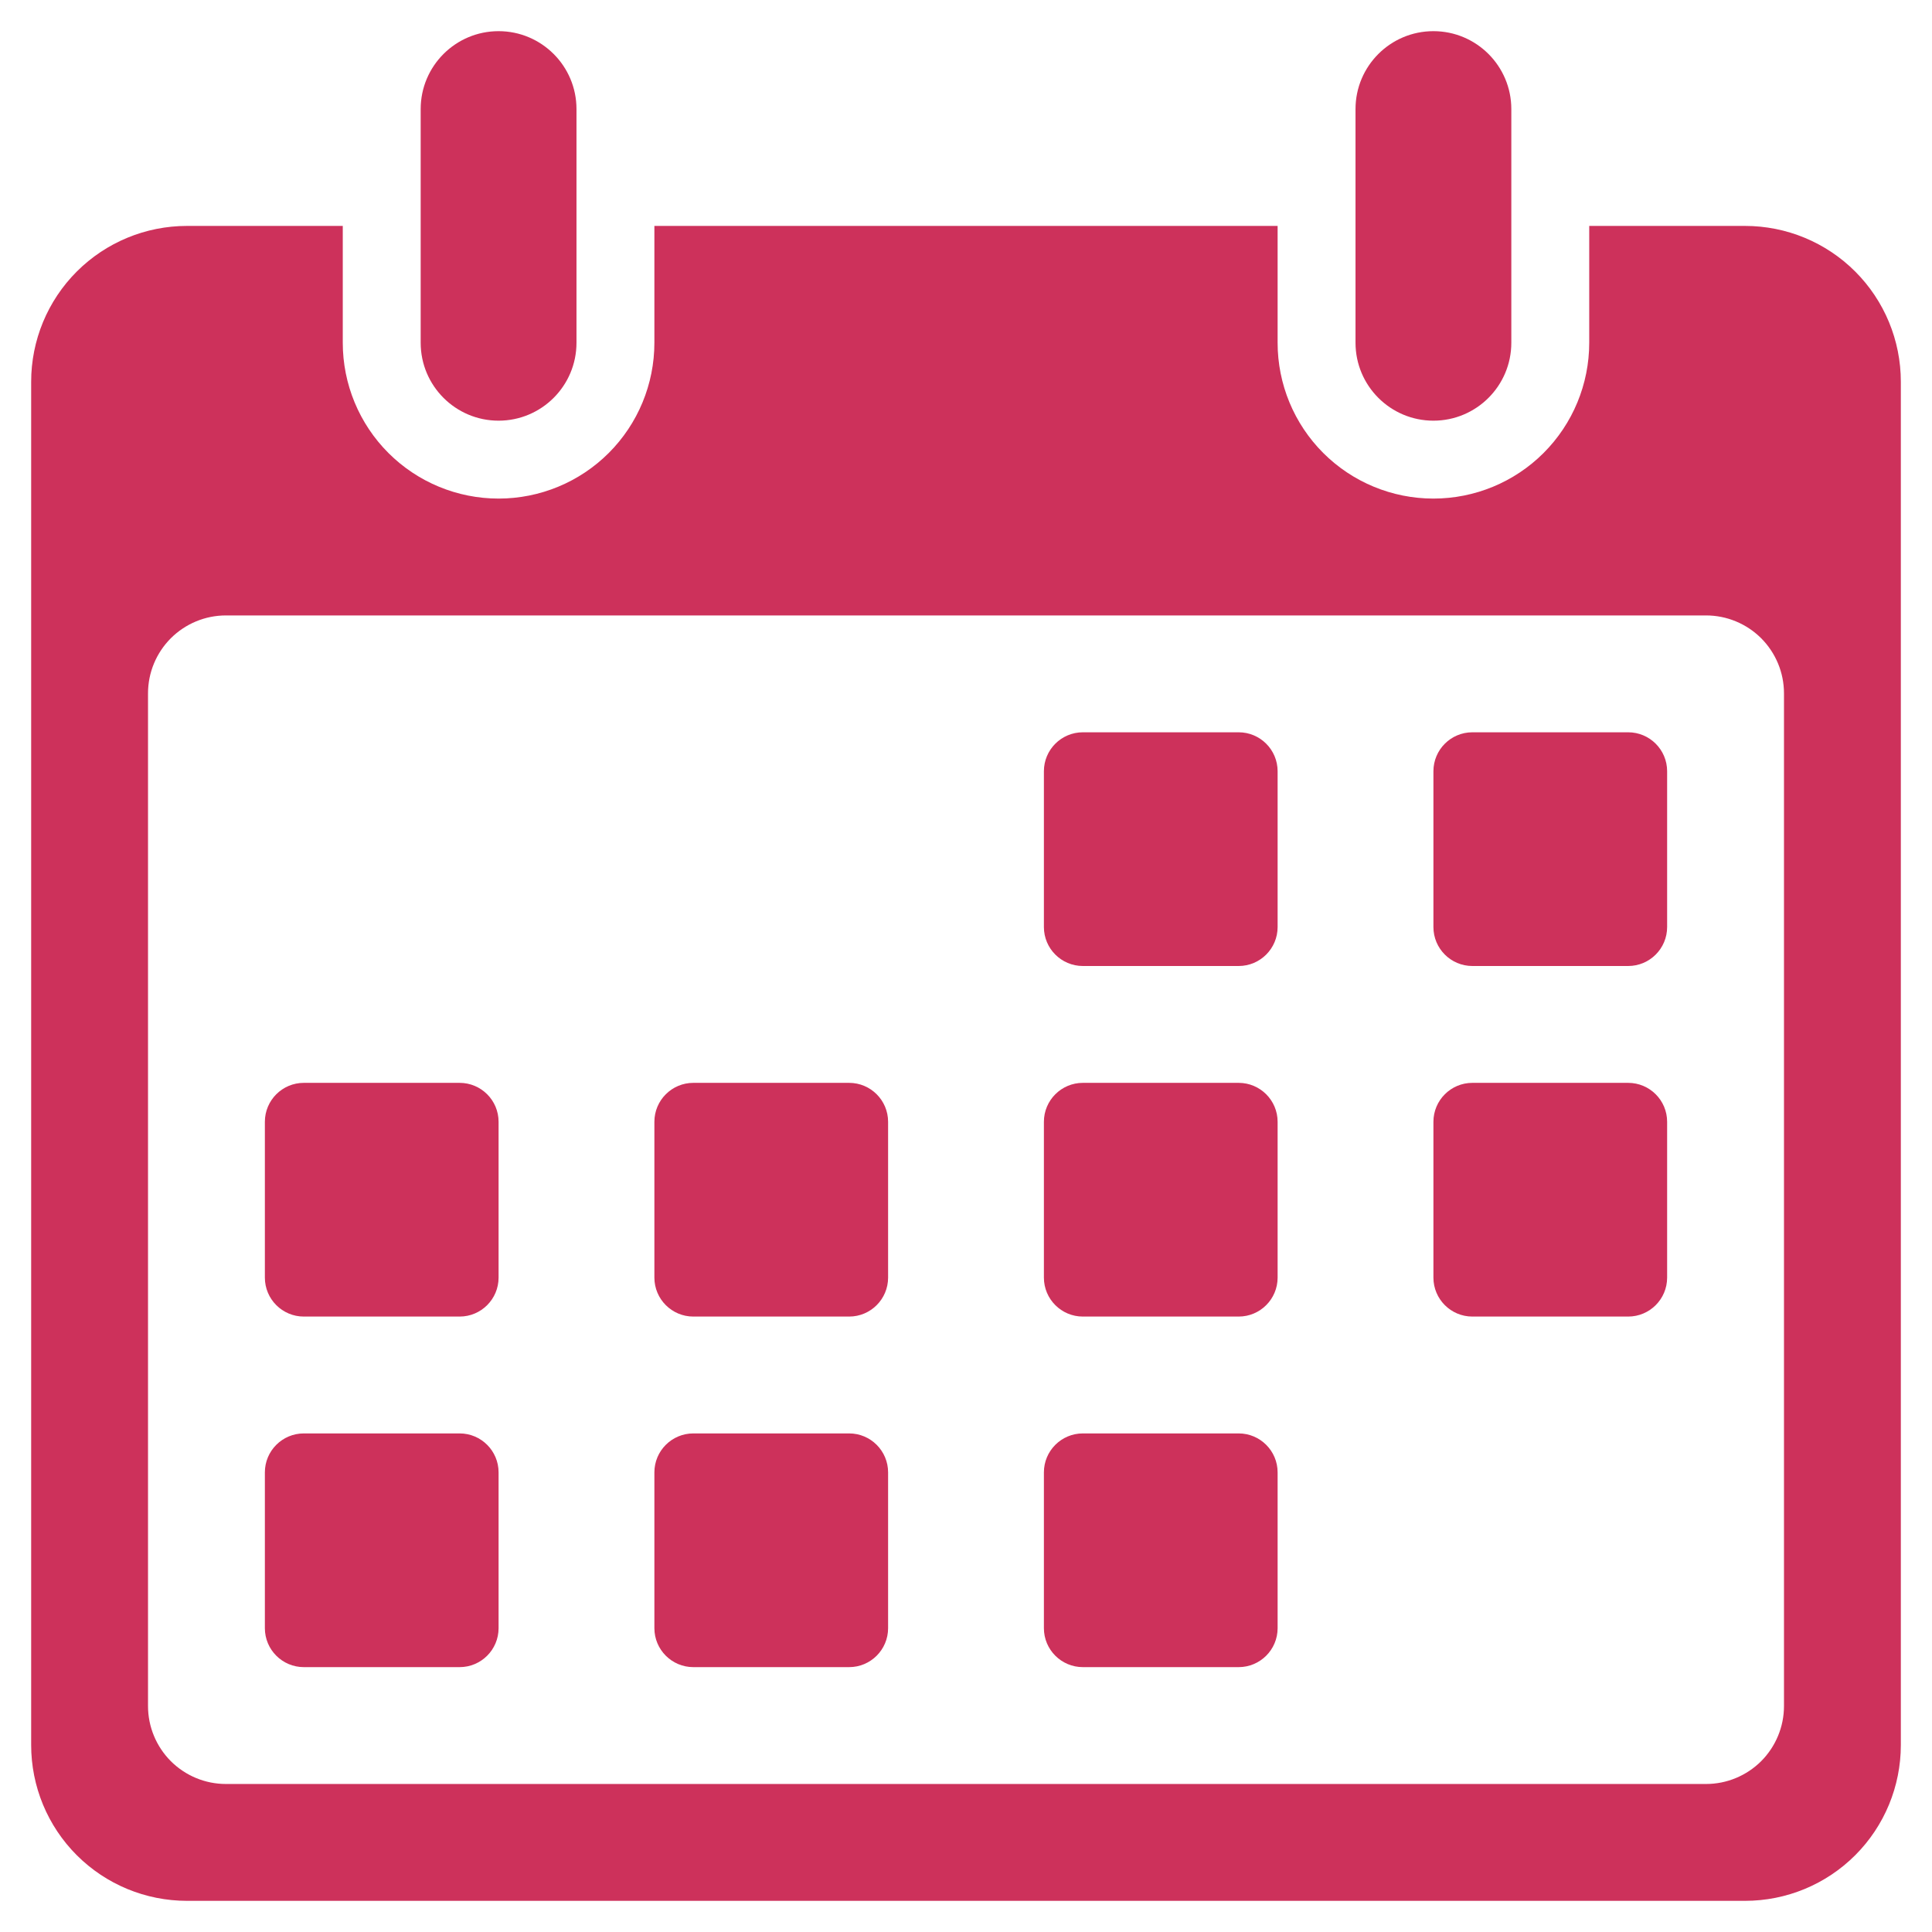 <svg width="31" height="31" viewBox="0 0 31 31" fill="none" xmlns="http://www.w3.org/2000/svg">
<g clip-path="url(#clip0_5_109)">
<path d="M28 3.625H25.5V5.5C25.5 6.163 25.237 6.799 24.768 7.268C24.299 7.737 23.663 8 23 8C22.337 8 21.701 7.737 21.232 7.268C20.763 6.799 20.5 6.163 20.5 5.5V3.625H10.5V5.5C10.5 6.163 10.237 6.799 9.768 7.268C9.299 7.737 8.663 8 8 8C7.337 8 6.701 7.737 6.232 7.268C5.763 6.799 5.5 6.163 5.5 5.5V3.625H3C2.337 3.625 1.701 3.888 1.232 4.357C0.763 4.826 0.5 5.462 0.5 6.125L0.5 28C0.5 28.663 0.763 29.299 1.232 29.768C1.701 30.237 2.337 30.5 3 30.5H28C28.663 30.5 29.299 30.237 29.768 29.768C30.237 29.299 30.5 28.663 30.5 28V6.125C30.5 5.462 30.237 4.826 29.768 4.357C29.299 3.888 28.663 3.625 28 3.625ZM28.625 27.375C28.625 27.706 28.493 28.024 28.259 28.259C28.024 28.493 27.706 28.625 27.375 28.625H3.625C3.293 28.625 2.976 28.493 2.741 28.259C2.507 28.024 2.375 27.706 2.375 27.375V11.125C2.375 10.793 2.507 10.476 2.741 10.241C2.976 10.007 3.293 9.875 3.625 9.875H27.375C27.706 9.875 28.024 10.007 28.259 10.241C28.493 10.476 28.625 10.793 28.625 11.125V27.375Z" fill="#CD315B"/>
<path d="M19.875 11.75H17.375C17.03 11.75 16.75 12.03 16.75 12.375V14.875C16.75 15.22 17.03 15.5 17.375 15.5H19.875C20.22 15.5 20.5 15.22 20.5 14.875V12.375C20.5 12.03 20.22 11.75 19.875 11.75Z" fill="#CD315B"/>
<path d="M26.125 11.75H23.625C23.28 11.75 23 12.03 23 12.375V14.875C23 15.22 23.28 15.5 23.625 15.5H26.125C26.47 15.5 26.75 15.22 26.75 14.875V12.375C26.75 12.03 26.47 11.75 26.125 11.75Z" fill="#CD315B"/>
<path d="M7.375 17.375H4.875C4.53 17.375 4.25 17.655 4.25 18V20.5C4.25 20.845 4.53 21.125 4.875 21.125H7.375C7.72 21.125 8 20.845 8 20.5V18C8 17.655 7.72 17.375 7.375 17.375Z" fill="#CD315B"/>
<path d="M13.625 17.375H11.125C10.78 17.375 10.5 17.655 10.5 18V20.5C10.5 20.845 10.78 21.125 11.125 21.125H13.625C13.97 21.125 14.25 20.845 14.25 20.5V18C14.25 17.655 13.97 17.375 13.625 17.375Z" fill="#CD315B"/>
<path d="M19.875 17.375H17.375C17.03 17.375 16.75 17.655 16.75 18V20.5C16.75 20.845 17.03 21.125 17.375 21.125H19.875C20.22 21.125 20.5 20.845 20.5 20.5V18C20.5 17.655 20.22 17.375 19.875 17.375Z" fill="#CD315B"/>
<path d="M26.125 17.375H23.625C23.28 17.375 23 17.655 23 18V20.5C23 20.845 23.28 21.125 23.625 21.125H26.125C26.47 21.125 26.75 20.845 26.75 20.5V18C26.75 17.655 26.47 17.375 26.125 17.375Z" fill="#CD315B"/>
<path d="M7.375 23H4.875C4.53 23 4.25 23.28 4.25 23.625V26.125C4.25 26.47 4.53 26.75 4.875 26.75H7.375C7.72 26.75 8 26.47 8 26.125V23.625C8 23.28 7.72 23 7.375 23Z" fill="#CD315B"/>
<path d="M13.625 23H11.125C10.78 23 10.5 23.28 10.5 23.625V26.125C10.5 26.47 10.78 26.75 11.125 26.75H13.625C13.97 26.75 14.25 26.47 14.25 26.125V23.625C14.25 23.28 13.97 23 13.625 23Z" fill="#CD315B"/>
<path d="M19.875 23H17.375C17.03 23 16.75 23.28 16.75 23.625V26.125C16.75 26.47 17.03 26.75 17.375 26.75H19.875C20.22 26.75 20.5 26.47 20.5 26.125V23.625C20.5 23.28 20.22 23 19.875 23Z" fill="#CD315B"/>
<path d="M9.25 1.75C9.25 1.06 8.69 0.5 8 0.5C7.31 0.5 6.75 1.06 6.75 1.75V5.5C6.75 6.19 7.31 6.75 8 6.75C8.69 6.75 9.25 6.19 9.25 5.5V1.75Z" fill="#CD315B"/>
<path d="M24.25 1.75C24.25 1.06 23.69 0.5 23 0.5C22.31 0.5 21.75 1.06 21.75 1.75V5.5C21.75 6.19 22.31 6.75 23 6.75C23.69 6.75 24.25 6.19 24.25 5.5V1.75Z" fill="#CD315B"/>
</g>
<defs>
<clipPath id="clip0_5_109">
<rect width="30" height="30" fill="white" transform="translate(0.5 0.5)"/>
</clipPath>
</defs>
</svg>
